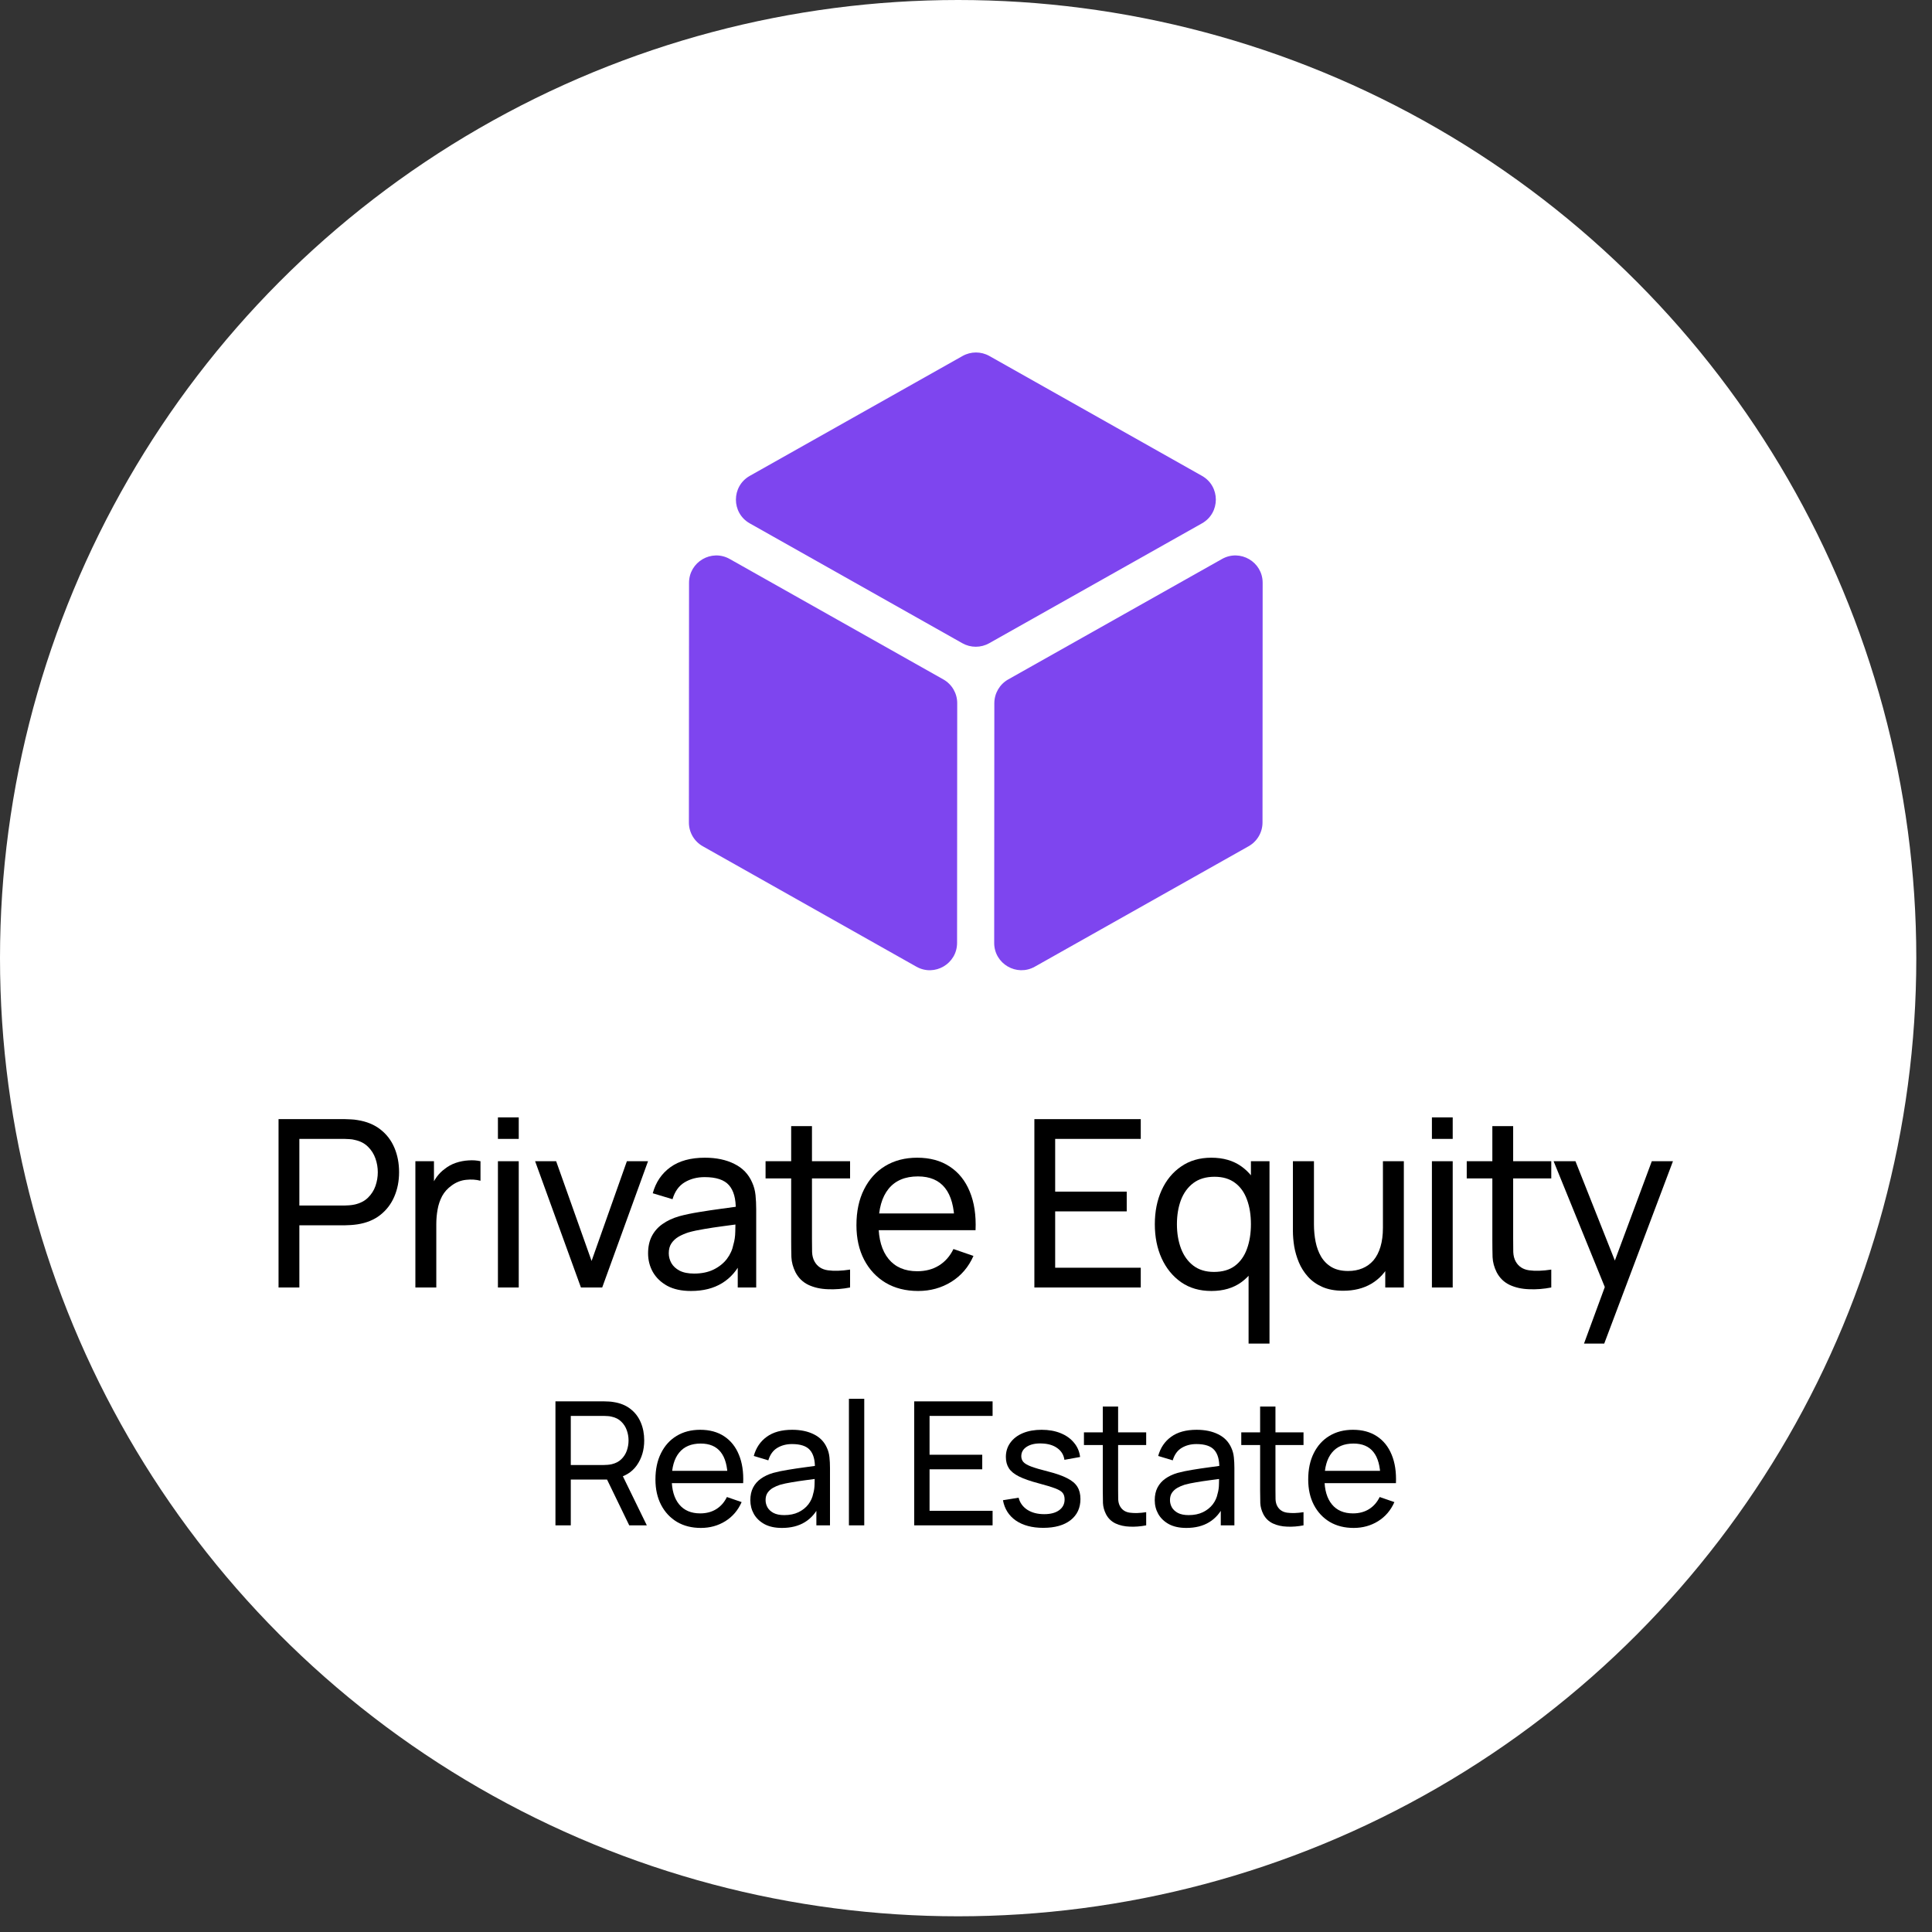 <?xml version="1.0" encoding="UTF-8"?> <svg xmlns="http://www.w3.org/2000/svg" width="110" height="110" viewBox="0 0 110 110" fill="none"><rect x="0" y="0" width="110" height="110" fill="#333333" stroke="none"/><circle cx="54.553" cy="54.553" r="54.553" fill="white"></circle><path d="M54.795 36.624C55.268 36.89 55.847 36.89 56.32 36.623L68.433 29.799C69.488 29.205 69.489 27.687 68.435 27.093L56.33 20.268C55.857 20.002 55.279 20.002 54.805 20.268L42.691 27.093C41.637 27.687 41.636 29.205 42.69 29.799L54.795 36.624Z" fill="#7E45EF"></path><path d="M54.5 40.037C54.501 39.476 54.199 38.959 53.71 38.683L41.548 31.827C40.513 31.243 39.232 31.991 39.231 33.18L39.223 46.829C39.222 47.389 39.524 47.907 40.013 48.182L52.175 55.039C53.21 55.623 54.491 54.874 54.492 53.686L54.5 40.037Z" fill="#7E45EF"></path><path d="M57.405 38.683C56.916 38.959 56.614 39.476 56.613 40.037L56.605 53.685C56.604 54.874 57.885 55.622 58.92 55.038L71.09 48.182C71.579 47.907 71.882 47.389 71.882 46.829L71.89 33.18C71.891 31.991 70.611 31.243 69.575 31.827L57.405 38.683Z" fill="#7E45EF"></path><path d="M15.859 73.304V63.719H19.647C19.74 63.719 19.851 63.723 19.979 63.732C20.108 63.737 20.232 63.75 20.352 63.772C20.871 63.852 21.306 64.03 21.657 64.305C22.012 64.58 22.278 64.928 22.456 65.35C22.633 65.767 22.722 66.231 22.722 66.741C22.722 67.247 22.631 67.71 22.449 68.132C22.271 68.549 22.005 68.897 21.65 69.177C21.3 69.452 20.867 69.629 20.352 69.709C20.232 69.727 20.108 69.74 19.979 69.749C19.851 69.758 19.74 69.763 19.647 69.763H17.044V73.304H15.859ZM17.044 68.638H19.607C19.691 68.638 19.786 68.633 19.893 68.624C20.004 68.616 20.108 68.6 20.206 68.578C20.512 68.507 20.76 68.378 20.951 68.192C21.146 68.001 21.288 67.779 21.377 67.526C21.466 67.269 21.51 67.007 21.51 66.741C21.51 66.475 21.466 66.215 21.377 65.962C21.288 65.705 21.146 65.481 20.951 65.29C20.76 65.099 20.512 64.97 20.206 64.904C20.108 64.877 20.004 64.862 19.893 64.857C19.786 64.848 19.691 64.844 19.607 64.844H17.044V68.638Z" fill="black"></path><path d="M23.65 73.304V66.115H24.708V67.852L24.535 67.626C24.62 67.404 24.728 67.2 24.861 67.014C24.999 66.827 25.152 66.674 25.321 66.554C25.507 66.404 25.718 66.288 25.953 66.208C26.188 66.129 26.428 66.082 26.672 66.069C26.916 66.051 27.144 66.066 27.357 66.115V67.227C27.109 67.16 26.836 67.142 26.539 67.174C26.241 67.204 25.966 67.313 25.713 67.5C25.483 67.664 25.303 67.864 25.174 68.099C25.05 68.334 24.963 68.589 24.915 68.864C24.866 69.135 24.841 69.412 24.841 69.696V73.304H23.65Z" fill="black"></path><path d="M28.35 64.844V63.619H29.535V64.844H28.35ZM28.35 73.304V66.115H29.535V73.304H28.35Z" fill="black"></path><path d="M33.076 73.304L30.467 66.115H31.665L33.682 71.793L35.692 66.115H36.896L34.287 73.304H33.076Z" fill="black"></path><path d="M39.341 73.503C38.804 73.503 38.354 73.406 37.99 73.21C37.631 73.011 37.358 72.749 37.172 72.425C36.99 72.101 36.899 71.746 36.899 71.36C36.899 70.983 36.97 70.657 37.112 70.382C37.258 70.102 37.462 69.871 37.724 69.689C37.986 69.503 38.299 69.357 38.663 69.25C39.004 69.157 39.386 69.077 39.807 69.01C40.233 68.939 40.664 68.875 41.099 68.817C41.533 68.76 41.939 68.704 42.317 68.651L41.891 68.897C41.904 68.258 41.775 67.786 41.505 67.48C41.238 67.174 40.777 67.02 40.12 67.02C39.685 67.02 39.304 67.12 38.975 67.32C38.651 67.515 38.423 67.835 38.29 68.278L37.165 67.939C37.338 67.309 37.673 66.814 38.17 66.455C38.667 66.095 39.321 65.915 40.133 65.915C40.786 65.915 41.345 66.033 41.811 66.268C42.281 66.499 42.618 66.85 42.822 67.32C42.925 67.542 42.989 67.784 43.016 68.045C43.042 68.303 43.055 68.573 43.055 68.857V73.304H42.004V71.58L42.25 71.74C41.979 72.321 41.6 72.76 41.112 73.057C40.628 73.355 40.038 73.503 39.341 73.503ZM39.521 72.512C39.947 72.512 40.315 72.436 40.626 72.285C40.941 72.13 41.194 71.928 41.385 71.68C41.576 71.427 41.7 71.151 41.758 70.854C41.824 70.632 41.86 70.386 41.864 70.115C41.873 69.84 41.877 69.629 41.877 69.483L42.29 69.663C41.904 69.716 41.525 69.767 41.152 69.816C40.779 69.865 40.426 69.918 40.093 69.976C39.761 70.029 39.461 70.093 39.195 70.169C39 70.231 38.816 70.311 38.642 70.408C38.474 70.506 38.336 70.632 38.23 70.788C38.128 70.939 38.077 71.127 38.077 71.353C38.077 71.549 38.126 71.735 38.223 71.912C38.325 72.09 38.48 72.234 38.689 72.345C38.902 72.456 39.179 72.512 39.521 72.512Z" fill="black"></path><path d="M48.4 73.304C47.974 73.388 47.553 73.421 47.136 73.403C46.723 73.39 46.355 73.308 46.031 73.157C45.707 73.002 45.461 72.762 45.292 72.438C45.15 72.154 45.072 71.868 45.059 71.58C45.05 71.287 45.046 70.956 45.046 70.588V64.118H46.23V70.535C46.23 70.828 46.233 71.078 46.237 71.287C46.246 71.495 46.292 71.675 46.377 71.826C46.536 72.11 46.789 72.276 47.136 72.325C47.486 72.374 47.908 72.361 48.4 72.285V73.304ZM43.588 67.094V66.115H48.4V67.094H43.588Z" fill="black"></path><path d="M52.276 73.503C51.571 73.503 50.954 73.348 50.426 73.037C49.902 72.722 49.494 72.285 49.201 71.726C48.908 71.163 48.762 70.506 48.762 69.756C48.762 68.971 48.906 68.292 49.195 67.719C49.483 67.142 49.885 66.699 50.399 66.388C50.919 66.073 51.526 65.915 52.223 65.915C52.946 65.915 53.561 66.082 54.067 66.415C54.577 66.748 54.959 67.222 55.212 67.839C55.469 68.456 55.58 69.19 55.544 70.042H54.346V69.616C54.333 68.733 54.153 68.074 53.807 67.639C53.461 67.2 52.946 66.98 52.263 66.98C51.531 66.98 50.974 67.216 50.592 67.686C50.211 68.156 50.02 68.831 50.02 69.709C50.02 70.557 50.211 71.214 50.592 71.68C50.974 72.145 51.517 72.379 52.223 72.379C52.698 72.379 53.111 72.27 53.461 72.052C53.812 71.835 54.087 71.522 54.286 71.114L55.425 71.507C55.145 72.141 54.724 72.634 54.16 72.984C53.601 73.33 52.973 73.503 52.276 73.503ZM49.62 70.042V69.09H54.932V70.042H49.62Z" fill="black"></path><path d="M58.893 73.304V63.719H64.95V64.844H60.077V67.846H64.151V68.971H60.077V72.179H64.95V73.304H58.893Z" fill="black"></path><path d="M68.972 73.503C68.302 73.503 67.728 73.337 67.249 73.004C66.769 72.667 66.399 72.212 66.137 71.64C65.879 71.067 65.751 70.422 65.751 69.703C65.751 68.984 65.879 68.338 66.137 67.766C66.399 67.193 66.769 66.743 67.249 66.415C67.728 66.082 68.3 65.915 68.966 65.915C69.645 65.915 70.215 66.08 70.676 66.408C71.138 66.736 71.486 67.187 71.721 67.759C71.961 68.332 72.081 68.979 72.081 69.703C72.081 70.417 71.961 71.063 71.721 71.64C71.486 72.212 71.138 72.667 70.676 73.004C70.215 73.337 69.647 73.503 68.972 73.503ZM69.119 72.418C69.603 72.418 70 72.303 70.31 72.072C70.621 71.837 70.849 71.515 70.996 71.107C71.147 70.695 71.222 70.226 71.222 69.703C71.222 69.17 71.147 68.702 70.996 68.298C70.849 67.89 70.623 67.573 70.317 67.347C70.011 67.116 69.622 67 69.152 67C68.664 67 68.26 67.12 67.941 67.36C67.626 67.599 67.391 67.923 67.235 68.332C67.084 68.74 67.009 69.197 67.009 69.703C67.009 70.213 67.087 70.674 67.242 71.087C67.397 71.495 67.63 71.819 67.941 72.059C68.256 72.299 68.648 72.418 69.119 72.418ZM71.089 76.499V71.407H71.222V66.115H72.28V76.499H71.089Z" fill="black"></path><path d="M76.475 73.49C76.013 73.49 75.616 73.417 75.283 73.27C74.955 73.124 74.682 72.929 74.465 72.685C74.247 72.441 74.076 72.17 73.952 71.873C73.828 71.575 73.739 71.271 73.686 70.961C73.637 70.65 73.613 70.359 73.613 70.089V66.115H74.811V69.716C74.811 70.053 74.842 70.379 74.904 70.695C74.966 71.01 75.07 71.293 75.217 71.546C75.368 71.799 75.567 71.999 75.816 72.145C76.069 72.292 76.384 72.365 76.761 72.365C77.058 72.365 77.329 72.314 77.573 72.212C77.817 72.11 78.026 71.959 78.199 71.759C78.372 71.555 78.505 71.298 78.598 70.987C78.691 70.677 78.738 70.315 78.738 69.902L79.517 70.142C79.517 70.834 79.39 71.431 79.137 71.933C78.889 72.434 78.536 72.82 78.079 73.091C77.626 73.357 77.092 73.49 76.475 73.49ZM78.871 73.304V71.38H78.738V66.115H79.929V73.304H78.871Z" fill="black"></path><path d="M81.527 64.844V63.619H82.711V64.844H81.527ZM81.527 73.304V66.115H82.711V73.304H81.527Z" fill="black"></path><path d="M88.323 73.304C87.897 73.388 87.475 73.421 87.058 73.403C86.645 73.39 86.277 73.308 85.953 73.157C85.629 73.002 85.383 72.762 85.214 72.438C85.072 72.154 84.995 71.868 84.981 71.58C84.973 71.287 84.968 70.956 84.968 70.588V64.118H86.153V70.535C86.153 70.828 86.155 71.078 86.159 71.287C86.168 71.495 86.215 71.675 86.299 71.826C86.459 72.11 86.712 72.276 87.058 72.325C87.409 72.374 87.83 72.361 88.323 72.285V73.304ZM83.51 67.094V66.115H88.323V67.094H83.51Z" fill="black"></path><path d="M90.186 76.499L91.577 72.718L91.597 73.836L88.456 66.115H89.7L92.163 72.325H91.737L94.047 66.115H95.251L91.338 76.499H90.186Z" fill="black"></path><path d="M31.625 86.847V79.788H34.414C34.483 79.788 34.565 79.791 34.66 79.797C34.754 79.801 34.846 79.811 34.934 79.827C35.316 79.886 35.637 80.016 35.895 80.219C36.157 80.422 36.353 80.678 36.483 80.989C36.614 81.296 36.679 81.638 36.679 82.013C36.679 82.559 36.537 83.033 36.253 83.435C35.968 83.834 35.552 84.084 35.003 84.185L34.669 84.239H32.498V86.847H31.625ZM35.826 86.847L34.434 83.974L35.297 83.71L36.827 86.847H35.826ZM32.498 83.411H34.385C34.447 83.411 34.517 83.407 34.596 83.401C34.678 83.394 34.754 83.383 34.826 83.367C35.052 83.314 35.235 83.219 35.375 83.082C35.519 82.942 35.624 82.778 35.689 82.592C35.755 82.402 35.787 82.21 35.787 82.013C35.787 81.817 35.755 81.626 35.689 81.44C35.624 81.25 35.519 81.085 35.375 80.945C35.235 80.804 35.052 80.709 34.826 80.66C34.754 80.641 34.678 80.629 34.596 80.626C34.517 80.62 34.447 80.616 34.385 80.616H32.498V83.411Z" fill="black"></path><path d="M39.906 86.994C39.387 86.994 38.932 86.88 38.544 86.651C38.158 86.419 37.857 86.097 37.642 85.685C37.426 85.27 37.318 84.787 37.318 84.234C37.318 83.656 37.424 83.156 37.637 82.734C37.849 82.309 38.145 81.982 38.524 81.754C38.906 81.522 39.354 81.406 39.867 81.406C40.4 81.406 40.853 81.528 41.225 81.773C41.601 82.018 41.882 82.368 42.068 82.822C42.258 83.277 42.34 83.817 42.313 84.445H41.431V84.131C41.421 83.481 41.289 82.996 41.034 82.675C40.779 82.352 40.4 82.19 39.897 82.19C39.357 82.19 38.947 82.363 38.666 82.71C38.385 83.056 38.245 83.553 38.245 84.2C38.245 84.824 38.385 85.308 38.666 85.651C38.947 85.994 39.347 86.166 39.867 86.166C40.217 86.166 40.521 86.086 40.779 85.925C41.037 85.765 41.24 85.535 41.387 85.234L42.225 85.523C42.019 85.991 41.709 86.354 41.294 86.612C40.882 86.867 40.419 86.994 39.906 86.994ZM37.95 84.445V83.744H41.862V84.445H37.95Z" fill="black"></path><path d="M44.52 86.994C44.125 86.994 43.793 86.922 43.525 86.778C43.26 86.632 43.059 86.439 42.922 86.2C42.788 85.962 42.721 85.7 42.721 85.416C42.721 85.138 42.773 84.898 42.878 84.695C42.986 84.489 43.136 84.319 43.329 84.185C43.522 84.048 43.752 83.94 44.02 83.862C44.272 83.793 44.553 83.734 44.863 83.685C45.177 83.633 45.494 83.585 45.814 83.543C46.135 83.501 46.434 83.46 46.712 83.42L46.398 83.602C46.408 83.131 46.313 82.783 46.113 82.558C45.917 82.332 45.577 82.219 45.094 82.219C44.773 82.219 44.492 82.293 44.251 82.44C44.012 82.584 43.844 82.819 43.745 83.146L42.917 82.896C43.044 82.432 43.291 82.067 43.657 81.803C44.023 81.538 44.505 81.406 45.103 81.406C45.584 81.406 45.996 81.492 46.339 81.665C46.685 81.835 46.934 82.094 47.084 82.44C47.159 82.603 47.207 82.781 47.226 82.974C47.246 83.164 47.256 83.363 47.256 83.572V86.847H46.481V85.578L46.663 85.695C46.463 86.123 46.184 86.447 45.824 86.666C45.468 86.885 45.033 86.994 44.52 86.994ZM44.653 86.264C44.966 86.264 45.237 86.208 45.466 86.097C45.698 85.983 45.885 85.834 46.025 85.651C46.166 85.465 46.257 85.262 46.3 85.043C46.349 84.88 46.375 84.698 46.378 84.499C46.385 84.296 46.388 84.141 46.388 84.033L46.692 84.166C46.408 84.205 46.128 84.242 45.854 84.278C45.579 84.314 45.319 84.353 45.074 84.396C44.829 84.435 44.608 84.483 44.412 84.538C44.269 84.584 44.133 84.643 44.005 84.715C43.881 84.787 43.78 84.88 43.701 84.994C43.626 85.105 43.589 85.244 43.589 85.411C43.589 85.555 43.625 85.692 43.697 85.823C43.772 85.953 43.886 86.059 44.04 86.141C44.197 86.223 44.401 86.264 44.653 86.264Z" fill="black"></path><path d="M48.334 86.847V79.641H49.207V86.847H48.334Z" fill="black"></path><path d="M52.052 86.847V79.788H56.514V80.616H52.925V82.827H55.925V83.656H52.925V86.019H56.514V86.847H52.052Z" fill="black"></path><path d="M59.398 86.989C58.767 86.989 58.249 86.852 57.844 86.578C57.442 86.3 57.195 85.912 57.104 85.416L57.996 85.273C58.068 85.561 58.233 85.79 58.491 85.96C58.749 86.126 59.07 86.21 59.452 86.21C59.815 86.21 60.099 86.135 60.305 85.984C60.511 85.834 60.614 85.63 60.614 85.372C60.614 85.221 60.58 85.1 60.511 85.009C60.442 84.914 60.3 84.826 60.084 84.744C59.872 84.662 59.55 84.564 59.119 84.45C58.651 84.326 58.284 84.197 58.016 84.063C57.748 83.929 57.556 83.773 57.442 83.597C57.328 83.42 57.27 83.206 57.27 82.955C57.27 82.644 57.355 82.373 57.525 82.141C57.695 81.906 57.932 81.724 58.236 81.597C58.544 81.469 58.9 81.406 59.305 81.406C59.707 81.406 60.066 81.469 60.383 81.597C60.7 81.724 60.955 81.906 61.148 82.141C61.344 82.373 61.46 82.644 61.496 82.955L60.604 83.116C60.562 82.832 60.424 82.608 60.192 82.445C59.964 82.281 59.668 82.195 59.305 82.185C58.962 82.172 58.682 82.232 58.467 82.366C58.254 82.5 58.148 82.682 58.148 82.91C58.148 83.038 58.187 83.147 58.266 83.239C58.347 83.331 58.496 83.417 58.712 83.499C58.931 83.581 59.248 83.674 59.663 83.778C60.13 83.896 60.498 84.025 60.766 84.166C61.037 84.303 61.23 84.466 61.344 84.656C61.459 84.842 61.516 85.073 61.516 85.347C61.516 85.857 61.328 86.259 60.952 86.553C60.576 86.844 60.058 86.989 59.398 86.989Z" fill="black"></path><path d="M65.259 86.847C64.945 86.909 64.635 86.934 64.328 86.921C64.024 86.911 63.752 86.85 63.514 86.739C63.275 86.625 63.094 86.448 62.97 86.21C62.865 86.001 62.808 85.79 62.798 85.578C62.792 85.362 62.788 85.118 62.788 84.847V80.082H63.661V84.808C63.661 85.023 63.663 85.208 63.666 85.362C63.672 85.515 63.707 85.648 63.769 85.759C63.886 85.968 64.073 86.091 64.328 86.126C64.586 86.162 64.896 86.153 65.259 86.097V86.847ZM61.715 82.273V81.553H65.259V82.273H61.715Z" fill="black"></path><path d="M67.545 86.994C67.15 86.994 66.818 86.922 66.55 86.778C66.285 86.632 66.084 86.439 65.947 86.2C65.813 85.962 65.746 85.7 65.746 85.416C65.746 85.138 65.798 84.898 65.903 84.695C66.011 84.489 66.161 84.319 66.354 84.185C66.547 84.048 66.777 83.94 67.045 83.862C67.297 83.793 67.578 83.734 67.888 83.685C68.202 83.633 68.519 83.585 68.839 83.543C69.159 83.501 69.459 83.46 69.736 83.42L69.423 83.602C69.432 83.131 69.338 82.783 69.138 82.558C68.942 82.332 68.602 82.219 68.119 82.219C67.798 82.219 67.517 82.293 67.275 82.44C67.037 82.584 66.868 82.819 66.77 83.146L65.942 82.896C66.069 82.432 66.316 82.067 66.682 81.803C67.048 81.538 67.53 81.406 68.128 81.406C68.609 81.406 69.021 81.492 69.364 81.665C69.71 81.835 69.959 82.094 70.109 82.44C70.184 82.603 70.231 82.781 70.251 82.974C70.271 83.164 70.281 83.363 70.281 83.572V86.847H69.506V85.578L69.687 85.695C69.488 86.123 69.209 86.447 68.849 86.666C68.493 86.885 68.058 86.994 67.545 86.994ZM67.677 86.264C67.991 86.264 68.262 86.208 68.491 86.097C68.723 85.983 68.909 85.834 69.05 85.651C69.191 85.465 69.282 85.262 69.325 85.043C69.374 84.88 69.4 84.698 69.403 84.499C69.41 84.296 69.413 84.141 69.413 84.033L69.717 84.166C69.432 84.205 69.153 84.242 68.879 84.278C68.604 84.314 68.344 84.353 68.099 84.396C67.854 84.435 67.633 84.483 67.437 84.538C67.293 84.584 67.158 84.643 67.03 84.715C66.906 84.787 66.805 84.88 66.726 84.994C66.651 85.105 66.614 85.244 66.614 85.411C66.614 85.555 66.65 85.692 66.721 85.823C66.797 85.953 66.911 86.059 67.065 86.141C67.222 86.223 67.426 86.264 67.677 86.264Z" fill="black"></path><path d="M74.217 86.847C73.903 86.909 73.593 86.934 73.286 86.921C72.982 86.911 72.71 86.85 72.472 86.739C72.233 86.625 72.052 86.448 71.928 86.21C71.823 86.001 71.766 85.79 71.756 85.578C71.75 85.362 71.746 85.118 71.746 84.847V80.082H72.619V84.808C72.619 85.023 72.621 85.208 72.624 85.362C72.63 85.515 72.665 85.648 72.727 85.759C72.844 85.968 73.031 86.091 73.286 86.126C73.544 86.162 73.854 86.153 74.217 86.097V86.847ZM70.673 82.273V81.553H74.217V82.273H70.673Z" fill="black"></path><path d="M77.072 86.994C76.552 86.994 76.098 86.88 75.709 86.651C75.324 86.419 75.023 86.097 74.807 85.685C74.591 85.27 74.484 84.787 74.484 84.234C74.484 83.656 74.59 83.156 74.802 82.734C75.015 82.309 75.311 81.982 75.69 81.754C76.072 81.522 76.52 81.406 77.033 81.406C77.566 81.406 78.018 81.528 78.391 81.773C78.767 82.018 79.048 82.368 79.234 82.822C79.424 83.277 79.505 83.817 79.479 84.445H78.597V84.131C78.587 83.481 78.455 82.996 78.2 82.675C77.945 82.352 77.566 82.19 77.062 82.19C76.523 82.19 76.113 82.363 75.832 82.71C75.551 83.056 75.41 83.553 75.41 84.2C75.41 84.824 75.551 85.308 75.832 85.651C76.113 85.994 76.513 86.166 77.033 86.166C77.383 86.166 77.686 86.086 77.945 85.925C78.203 85.765 78.406 85.535 78.553 85.234L79.391 85.523C79.185 85.991 78.875 86.354 78.46 86.612C78.048 86.867 77.585 86.994 77.072 86.994ZM75.116 84.445V83.744H79.028V84.445H75.116Z" fill="black"></path></svg> 